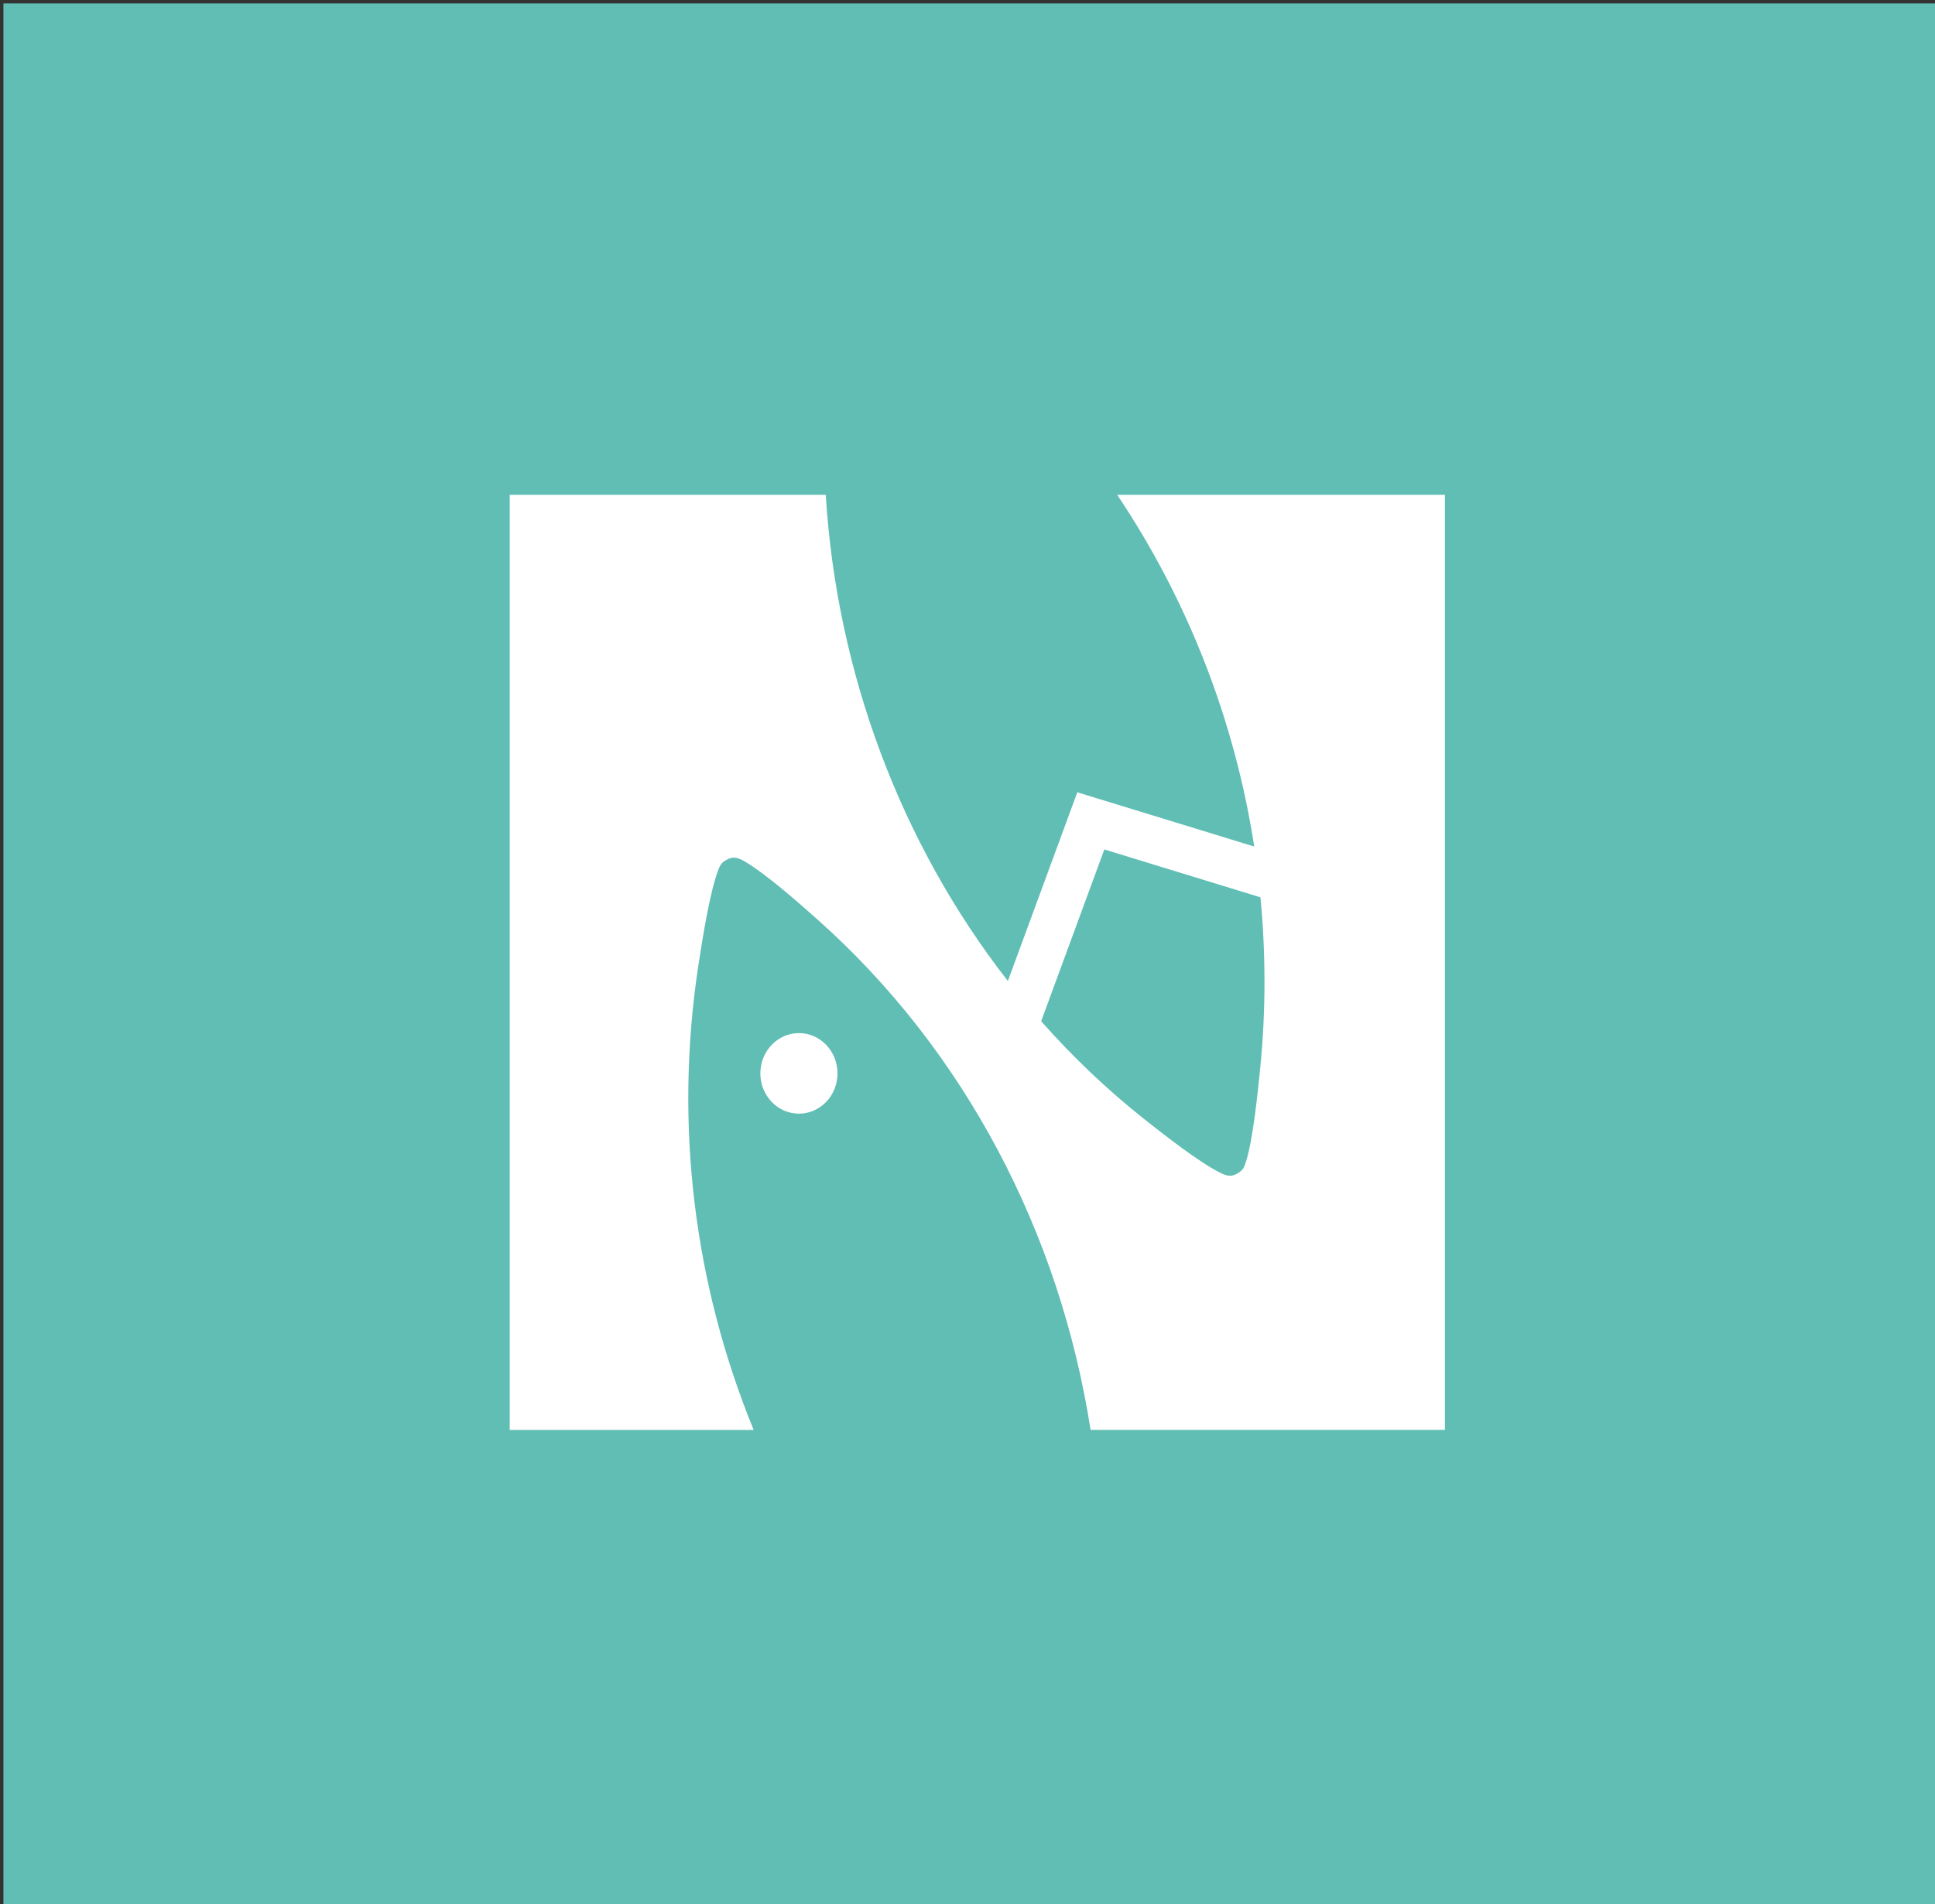 <?xml version="1.0" encoding="UTF-8"?> <svg xmlns="http://www.w3.org/2000/svg" xmlns:xlink="http://www.w3.org/1999/xlink" version="1.1" id="Layer_1" x="0px" y="0px" viewBox="0 0 1057.75 1041" style="enable-background:new 0 0 1057.75 1041;" xml:space="preserve"><rect x="0" y="0" width="1057.75" height="1041" fill="#333333" stroke="none"/> <style type="text/css"> .st0{fill:#E2E2E1;} .st1{opacity:0.6;fill:url(#SVGID_1_);} .st2{fill:#E8E8E8;} .st3{opacity:0.6;fill:url(#SVGID_00000165935624972150476050000009789426984527820461_);} .st4{fill:#FFFFFF;} .st5{fill:#639ABC;} .st6{fill:none;} .st7{fill:#103142;} .st8{fill:#103243;} .st9{fill:#113243;} .st10{fill:#113344;} .st11{fill:#123345;} .st12{fill:#123445;} .st13{fill:#123546;} .st14{fill:#133547;} .st15{fill:#133647;} .st16{fill:#143648;} .st17{fill:#143749;} .st18{fill:#153749;} .st19{fill:#15384A;} .st20{fill:#16394B;} .st21{fill:#173A4C;} .st22{fill:#183A4D;} .st23{fill:#183B4E;} .st24{fill:#193C4E;} .st25{fill:#193C4F;} .st26{fill:#1A3D50;} .st27{fill:#1A3E50;} .st28{fill:#1B3E51;} .st29{fill:#1B3F52;} .st30{fill:#1C3F53;} .st31{fill:#1C4053;} .st32{fill:#1D4154;} .st33{fill:#1D4155;} .st34{fill:#1E4256;} .st35{fill:#1E4356;} .st36{fill:#1F4357;} .st37{fill:#204458;} .st38{fill:#204459;} .st39{fill:#21455A;} .st40{fill:#21465A;} .st41{fill:#22465B;} .st42{fill:#22475C;} .st43{fill:#23485D;} .st44{fill:#24495E;} .st45{fill:#244A5F;} .st46{fill:#254A60;} .st47{fill:#254B61;} .st48{fill:#264C61;} .st49{fill:#274C62;} .st50{fill:#274D63;} .st51{fill:#284E64;} .st52{fill:#284F65;} .st53{fill:#294F65;} .st54{fill:#295066;} .st55{fill:#2A5167;} .st56{fill:#2A5168;} .st57{fill:#2B5269;} .st58{fill:#2B536A;} .st59{fill:#2C546A;} .st60{fill:#2D546B;} .st61{fill:#2D556C;} .st62{fill:#2E566D;} .st63{fill:#2E576E;} .st64{fill:#2F576F;} .st65{fill:#2F5870;} .st66{fill:#305971;} .st67{fill:#315A71;} .st68{fill:#315A72;} .st69{fill:#325B73;} .st70{fill:#325C74;} .st71{fill:#335D75;} .st72{fill:#345D76;} .st73{fill:#345E77;} .st74{fill:#355F78;} .st75{fill:#366079;} .st76{fill:#36617A;} .st77{fill:#37617B;} .st78{fill:#37627C;} .st79{fill:#38637D;} .st80{fill:#39647D;} .st81{fill:#39657E;} .st82{fill:#3A657F;} .st83{fill:#3B6680;} .st84{fill:#3B6781;} .st85{fill:#3C6882;} .st86{fill:#3C6983;} .st87{fill:#3D6A84;} .st88{fill:#3E6A85;} .st89{fill:#3E6B86;} .st90{fill:#3F6C87;} .st91{fill:#406D88;} .st92{fill:#406E89;} .st93{fill:#416F8A;} .st94{fill:#426F8B;} .st95{fill:#42708C;} .st96{fill:#43718D;} .st97{fill:#43728E;} .st98{fill:#44738F;} .st99{fill:#457490;} .st100{fill:#457591;} .st101{fill:#467592;} .st102{fill:#477693;} .st103{fill:#477794;} .st104{fill:#487895;} .st105{fill:#497996;} .st106{fill:#497A97;} .st107{fill:#4A7B98;} .st108{fill:#4B7C99;} .st109{fill:#4B7D9B;} .st110{fill:#4C7E9C;} .st111{fill:#4D7E9D;} .st112{fill:#4E7F9E;} .st113{fill:#4E809F;} .st114{fill:#4F81A0;} .st115{fill:#5082A1;} .st116{fill:#5083A2;} .st117{fill:#5184A3;} .st118{fill:#5285A4;} .st119{fill:#5386A5;} .st120{fill:#5487A7;} .st121{fill:#5488A8;} .st122{fill:#5589A9;} .st123{fill:#568AAA;} .st124{fill:#578BAB;} .st125{fill:#578CAC;} .st126{fill:#588DAD;} .st127{fill:#598EAE;} .st128{fill:#5A8FAF;} .st129{fill:#5B90B1;} .st130{fill:#5B91B2;} .st131{fill:#5C92B3;} .st132{fill:#5D93B4;} .st133{fill:#5E94B5;} .st134{fill:#5F95B6;} .st135{fill:#6096B7;} .st136{fill:#6097B9;} .st137{fill:#6198BA;} .st138{fill:#6299BB;} .st139{fill:#24211E;} .st140{fill:#171009;} .st141{fill:#060707;} .st142{fill:#070708;} .st143{fill:#070808;} .st144{fill:#080909;} .st145{fill:#09090A;} .st146{fill:#0A0A0A;} .st147{fill:#0A0B0B;} .st148{fill:#0B0C0C;} .st149{fill:#0C0C0D;} .st150{fill:#0D0D0D;} .st151{fill:#0D0E0E;} .st152{fill:#0E0F0F;} .st153{fill:#0F0F0F;} .st154{fill:#101010;} .st155{fill:#111111;} .st156{fill:#121212;} .st157{fill:#131212;} .st158{fill:#131313;} .st159{fill:#141413;} .st160{fill:#151414;} .st161{fill:#151514;} .st162{fill:#161515;} .st163{fill:#171616;} .st164{fill:#181716;} .st165{fill:#181717;} .st166{fill:#191817;} .st167{fill:#1A1918;} .st168{fill:#1B1918;} .st169{fill:#1B1A19;} .st170{fill:#1C1A19;} .st171{fill:#1D1B1A;} .st172{fill:#1D1C1A;} .st173{fill:#1E1C1B;} .st174{fill:#1F1D1B;} .st175{fill:#201D1B;} .st176{fill:#201E1C;} .st177{fill:#211F1C;} .st178{fill:#221F1D;} .st179{fill:#22201D;} .st180{fill:#23201E;} .st181{clip-path:url(#SVGID_00000159446307286380079610000005865552304750571451_);fill:#24211E;} .st182{clip-path:url(#SVGID_00000159446307286380079610000005865552304750571451_);} .st183{fill:#8BC6EC;} .st184{clip-path:url(#SVGID_00000159446307286380079610000005865552304750571451_);fill:#8BC6EC;} .st185{clip-path:url(#SVGID_00000096743064351114771610000011572762036789590423_);} .st186{fill:#EA505D;} .st187{clip-path:url(#SVGID_00000088815975561478698430000018135979122876453263_);} .st188{fill:#96D1CD;} .st189{fill:#471110;} .st190{fill:#481211;} .st191{fill:#491211;} .st192{fill:#4A1212;} .st193{fill:#4A1312;} .st194{fill:#4B1313;} .st195{fill:#4C1313;} .st196{fill:#4D1413;} .st197{fill:#4E1414;} .st198{fill:#4F1515;} .st199{fill:#501515;} .st200{fill:#511615;} .st201{fill:#521616;} .st202{fill:#531717;} .st203{fill:#541717;} .st204{fill:#551717;} .st205{fill:#561818;} .st206{fill:#571819;} .st207{fill:#581919;} .st208{fill:#591919;} .st209{fill:#5A191A;} .st210{fill:#5A1A1A;} .st211{fill:#5B1A1B;} .st212{fill:#5C1B1B;} .st213{fill:#5D1B1B;} .st214{fill:#5E1B1C;} .st215{fill:#5E1C1C;} .st216{fill:#5F1C1C;} .st217{fill:#601C1D;} .st218{fill:#611D1D;} .st219{fill:#621D1D;} .st220{fill:#621D1E;} .st221{fill:#631E1E;} .st222{fill:#641E1F;} .st223{fill:#651E1F;} .st224{fill:#661F1F;} .st225{fill:#661F20;} .st226{fill:#671F20;} .st227{fill:#682020;} .st228{fill:#692021;} .st229{fill:#6A2021;} .st230{fill:#6A2121;} .st231{fill:#6B2122;} .st232{fill:#6C2222;} .st233{fill:#6D2223;} .st234{fill:#6E2223;} .st235{fill:#6F2323;} .st236{fill:#6F2324;} .st237{fill:#702324;} .st238{fill:#712424;} .st239{fill:#722425;} .st240{fill:#732525;} .st241{fill:#742525;} .st242{fill:#742526;} .st243{fill:#752626;} .st244{fill:#762627;} .st245{fill:#772627;} .st246{fill:#782727;} .st247{fill:#792728;} .st248{fill:#7A2828;} .st249{fill:#7B2829;} .st250{fill:#7C2929;} .st251{fill:#7D292A;} .st252{fill:#7E2A2A;} .st253{fill:#7F2A2A;} .st254{fill:#802A2B;} .st255{fill:#812B2B;} .st256{fill:#822B2C;} .st257{fill:#822C2C;} .st258{fill:#832C2C;} .st259{fill:#842C2D;} .st260{fill:#852D2D;} .st261{fill:#862D2E;} .st262{fill:#872E2E;} .st263{fill:#882E2E;} .st264{fill:#892F2F;} .st265{fill:#8A2F2F;} .st266{fill:#8A2F30;} .st267{fill:#8B3030;} .st268{fill:#8C3030;} .st269{fill:#8D3131;} .st270{fill:#8E3131;} .st271{fill:#8F3231;} .st272{fill:#903232;} .st273{fill:#913332;} .st274{fill:#913333;} .st275{fill:#923333;} .st276{fill:#933433;} .st277{fill:#943434;} .st278{fill:#953534;} .st279{fill:#963535;} .st280{fill:#973635;} .st281{fill:#983635;} .st282{fill:#993736;} .st283{fill:#9A3736;} .st284{fill:#9B3837;} .st285{fill:#9C3937;} .st286{fill:#9D3938;} .st287{fill:#9E3A38;} .st288{fill:#9F3A39;} .st289{fill:#A03B39;} .st290{fill:#A13B39;} .st291{fill:#A23C3A;} .st292{fill:#A33C3A;} .st293{fill:#A43C3B;} .st294{fill:#A53D3B;} .st295{fill:#A63D3C;} .st296{fill:#A73E3C;} .st297{fill:#A83F3C;} .st298{fill:#A93F3D;} .st299{fill:#AA403D;} .st300{fill:#AB403E;} .st301{fill:#AC413E;} .st302{fill:#AD413F;} .st303{fill:#AE423F;} .st304{fill:#AF423F;} .st305{fill:#B04340;} .st306{fill:#B14340;} .st307{fill:#B24441;} .st308{fill:#B34441;} .st309{fill:#B44542;} .st310{fill:#B54542;} .st311{fill:#B64643;} .st312{fill:#B74643;} .st313{fill:#B84743;} .st314{fill:#B94744;} .st315{fill:#BA4844;} .st316{fill:#BB4845;} .st317{fill:#BC4945;} .st318{fill:#BD4946;} .st319{fill:#BE4A46;} .st320{fill:#BF4B47;} .st321{fill:#C04B47;} .st322{fill:#C14C48;} .st323{fill:#C24C48;} .st324{fill:#C34D48;} .st325{fill:#C44D49;} .st326{fill:#C54E49;} .st327{fill:#C64E4A;} .st328{fill:#C74F4A;} .st329{fill:#C8504B;} .st330{fill:#C9504B;} .st331{fill:#CA514C;} .st332{fill:#CB514C;} .st333{fill:#CC524D;} .st334{fill:#CD524D;} .st335{fill:#CE534E;} .st336{fill:#CF544E;} .st337{fill:#D0544F;} .st338{fill:#D1554F;} .st339{fill:#D25550;} .st340{fill:#D35650;} .st341{fill:#D45751;} .st342{fill:#D55751;} .st343{fill:#D75852;} .st344{fill:#D85852;} .st345{fill:#D95953;} .st346{fill:#DA5A53;} .st347{fill:#DB5A54;} .st348{fill:#DC5B54;} .st349{fill:#DD5B55;} .st350{fill:#DE5C55;} .st351{fill:#DF5D56;} .st352{fill:#E05D56;} .st353{fill:#E15E57;} .st354{fill:#E35F57;} .st355{fill:#E45F58;} .st356{fill:#E56058;} .st357{fill:#E66059;} .st358{fill:#E76159;} .st359{fill:#E8625A;} .st360{fill:#E9625A;} .st361{fill:#EA635B;} .st362{fill:#EB635B;} .st363{fill:#EC645C;} .st364{clip-path:url(#SVGID_00000156585379824456047620000010103755505161096838_);} .st365{fill:#153531;} .st366{fill:#153632;} .st367{fill:#163732;} .st368{fill:#163733;} .st369{fill:#163834;} .st370{fill:#173834;} .st371{fill:#173935;} .st372{fill:#173A35;} .st373{fill:#183A36;} .st374{fill:#183B37;} .st375{fill:#193B37;} .st376{fill:#193C38;} .st377{fill:#193D38;} .st378{fill:#1A3D39;} .st379{fill:#1A3E39;} .st380{fill:#1A3E3A;} .st381{fill:#1B3F3B;} .st382{fill:#1B403B;} .st383{fill:#1C403C;} .st384{fill:#1C413C;} .st385{fill:#1C413D;} .st386{fill:#1D423D;} .st387{fill:#1D433E;} .st388{fill:#1D433F;} .st389{fill:#1E443F;} .st390{fill:#1E4440;} .st391{fill:#1E4540;} .st392{fill:#1F4641;} .st393{fill:#1F4742;} .st394{fill:#204743;} .st395{fill:#204843;} .st396{fill:#214944;} .st397{fill:#214A45;} .st398{fill:#224A46;} .st399{fill:#224B46;} .st400{fill:#224C47;} .st401{fill:#234C47;} .st402{fill:#234D48;} .st403{fill:#244E49;} .st404{fill:#244F4A;} .st405{fill:#25504A;} .st406{fill:#25504B;} .st407{fill:#25514C;} .st408{fill:#26524C;} .st409{fill:#26524D;} .st410{fill:#27534E;} .st411{fill:#27544F;} .st412{fill:#28554F;} .st413{fill:#285550;} .st414{fill:#285651;} .st415{fill:#295751;} .st416{fill:#295752;} .st417{fill:#2A5853;} .st418{fill:#2A5953;} .st419{fill:#2A5954;} .st420{fill:#2B5A55;} .st421{fill:#2B5B55;} .st422{fill:#2C5C56;} .st423{fill:#2C5D57;} .st424{fill:#2D5E58;} .st425{fill:#2E5F59;} .st426{fill:#2E605A;} .st427{fill:#2F615B;} .st428{fill:#2F625C;} .st429{fill:#30635D;} .st430{fill:#30645E;} .st431{fill:#31645E;} .st432{fill:#31655F;} .st433{fill:#316660;} .st434{fill:#326760;} .st435{fill:#326761;} .st436{fill:#336862;} .st437{fill:#336962;} .st438{fill:#336963;} .st439{fill:#346A64;} .st440{fill:#346B64;} .st441{fill:#346B65;} .st442{fill:#356C66;} .st443{fill:#356D66;} .st444{fill:#366E67;} .st445{fill:#366E68;} .st446{fill:#366F68;} .st447{fill:#377069;} .st448{fill:#37706A;} .st449{fill:#38716A;} .st450{fill:#38726B;} .st451{fill:#38736C;} .st452{fill:#39736D;} .st453{fill:#39746D;} .st454{fill:#3A756E;} .st455{fill:#3A766F;} .st456{fill:#3B7770;} .st457{fill:#3B7871;} .st458{fill:#3C7972;} .st459{fill:#3D7A73;} .st460{fill:#3D7B74;} .st461{fill:#3D7C74;} .st462{fill:#3E7C75;} .st463{fill:#3E7D76;} .st464{fill:#3F7E77;} .st465{fill:#3F7F77;} .st466{fill:#3F7F78;} .st467{fill:#408079;} .st468{fill:#40817A;} .st469{fill:#41827A;} .st470{fill:#41837B;} .st471{fill:#41837C;} .st472{fill:#42847D;} .st473{fill:#42857D;} .st474{fill:#43867E;} .st475{fill:#43867F;} .st476{fill:#438780;} .st477{fill:#448880;} .st478{fill:#448981;} .st479{fill:#458982;} .st480{fill:#458A82;} .st481{fill:#468B83;} .st482{fill:#468C84;} .st483{fill:#478C85;} .st484{fill:#478D85;} .st485{fill:#488E86;} .st486{fill:#488F87;} .st487{fill:#489088;} .st488{fill:#499088;} .st489{fill:#499189;} .st490{fill:#4A928A;} .st491{fill:#4A938B;} .st492{fill:#4B948C;} .st493{fill:#4C958D;} .st494{fill:#4C968E;} .st495{fill:#4D978F;} .st496{fill:#4D988F;} .st497{fill:#4E9890;} .st498{fill:#4E9991;} .st499{fill:#4F9A92;} .st500{fill:#4F9B93;} .st501{fill:#509C93;} .st502{fill:#519C94;} .st503{fill:#519D95;} .st504{fill:#529E96;} .st505{fill:#529F97;} .st506{fill:#53A097;} .st507{fill:#53A198;} .st508{fill:#54A199;} .st509{fill:#54A29A;} .st510{fill:#55A39B;} .st511{fill:#55A49B;} .st512{fill:#56A59C;} .st513{fill:#56A69D;} .st514{fill:#57A69E;} .st515{fill:#57A79F;} .st516{fill:#58A8A0;} .st517{fill:#58A9A0;} .st518{fill:#59AAA1;} .st519{fill:#59ABA2;} .st520{fill:#5AABA3;} .st521{clip-path:url(#SVGID_00000135669469010499985940000003354824920533201794_);} .st522{clip-path:url(#SVGID_00000157272631993512640980000007275391536701958069_);} .st523{clip-path:url(#SVGID_00000050631390859370613760000012458232205923843973_);} .st524{clip-path:url(#SVGID_00000128481125869493919340000010001136151953922199_);} .st525{fill:none;stroke:#FFFFFF;stroke-width:4.993;stroke-miterlimit:10;} .st526{clip-path:url(#SVGID_00000128481125869493919340000010001136151953922199_);fill:#FFFFFF;} .st527{clip-path:url(#SVGID_00000139257844724594898700000005736175531127216769_);} .st528{clip-path:url(#SVGID_00000164506761775123790830000001498074756154832279_);} .st529{clip-path:url(#SVGID_00000139283431336700411870000003288776553641087630_);} .st530{fill:none;stroke:#FFFFFF;stroke-width:4.494;stroke-miterlimit:10;} .st531{clip-path:url(#SVGID_00000139283431336700411870000003288776553641087630_);fill:#FFFFFF;} .st532{clip-path:url(#SVGID_00000036964259372012405080000016163452281285847481_);} .st533{clip-path:url(#SVGID_00000170996880358842625630000007496285429827931314_);} .st534{clip-path:url(#SVGID_00000003809643422397090520000004463082108569130928_);} .st535{clip-path:url(#SVGID_00000170966621932677475970000006389764561412285347_);} .st536{clip-path:url(#SVGID_00000109002731859454324240000000147759662577311679_);} .st537{clip-path:url(#SVGID_00000170275075286922179100000001328562500726825096_);} .st538{fill:none;stroke:#FFFFFF;stroke-width:4.969;stroke-miterlimit:10;} .st539{clip-path:url(#SVGID_00000170275075286922179100000001328562500726825096_);fill:#FFFFFF;} .st540{fill:none;stroke:#639ABC;stroke-width:7.788;stroke-miterlimit:10;} .st541{clip-path:url(#SVGID_00000134945976308465194070000002981915034671741622_);fill:#EC645C;} .st542{clip-path:url(#SVGID_00000134945976308465194070000002981915034671741622_);fill:#FFFFFF;} .st543{clip-path:url(#SVGID_00000134945976308465194070000002981915034671741622_);fill:none;stroke:#EC645C;stroke-width:6.626;stroke-miterlimit:10;} .st544{fill:none;stroke:#EC645C;stroke-width:6.626;stroke-miterlimit:10;} .st545{clip-path:url(#SVGID_00000026133782677359394190000013926116532685754800_);} .st546{clip-path:url(#SVGID_00000062156077314358026670000005375004601946093732_);} .st547{fill:none;stroke:#FFFFFF;stroke-width:5.138;stroke-miterlimit:10;} .st548{clip-path:url(#SVGID_00000062156077314358026670000005375004601946093732_);fill:#FFFFFF;} .st549{fill:none;stroke:#639ABC;stroke-width:8.052;stroke-miterlimit:10;} .st550{clip-path:url(#SVGID_00000159453052043065133910000017328567790579054479_);fill:#EC645C;} .st551{clip-path:url(#SVGID_00000159453052043065133910000017328567790579054479_);fill:#FFFFFF;} .st552{clip-path:url(#SVGID_00000159453052043065133910000017328567790579054479_);fill:none;stroke:#EC645C;stroke-width:6.851;stroke-miterlimit:10;} .st553{clip-path:url(#SVGID_00000080916358652197183030000008868539600335523762_);fill:#020203;} .st554{clip-path:url(#SVGID_00000080916358652197183030000008868539600335523762_);} .st555{clip-path:url(#SVGID_00000168105896064948216120000011286202818499030915_);} .st556{clip-path:url(#SVGID_00000080916358652197183030000008868539600335523762_);fill:#23B5B7;} .st557{clip-path:url(#SVGID_00000080916358652197183030000008868539600335523762_);fill:#FFF9D1;} .st558{clip-path:url(#SVGID_00000080916358652197183030000008868539600335523762_);fill:#ED6A63;} .st559{fill:#020203;} .st560{fill:#07070A;} .st561{fill:none;stroke:#050304;stroke-width:1.714;stroke-linecap:round;stroke-miterlimit:10;} .st562{fill:#050304;} .st563{fill:#ED6A63;} .st564{clip-path:url(#SVGID_00000080916358652197183030000008868539600335523762_);fill:#FFFFFF;} .st565{fill:#71B3AD;} .st566{clip-path:url(#SVGID_00000125597047846014827570000004586789367705810340_);} .st567{fill:#F4E38B;} .st568{fill:#60BEB4;} .st569{clip-path:url(#SVGID_00000165938877829425570860000012455600147182551707_);fill:#FFFFFF;} .st570{clip-path:url(#SVGID_00000165938877829425570860000012455600147182551707_);} .st571{clip-path:url(#SVGID_00000035524724679608806600000005829700560072807819_);fill:#F7C273;} .st572{clip-path:url(#SVGID_00000035524724679608806600000005829700560072807819_);fill:#FFFFFF;} .st573{clip-path:url(#SVGID_00000023263321704825302450000013274852994198251409_);fill:#639ABC;} .st574{clip-path:url(#SVGID_00000023263321704825302450000013274852994198251409_);} .st575{clip-path:url(#SVGID_00000027591898444205108740000001163416539462186146_);} .st576{fill:none;stroke:#EC645C;stroke-width:2.061;stroke-miterlimit:10;} .st577{clip-path:url(#SVGID_00000174583927034010116050000010337356222997080468_);} .st578{clip-path:url(#SVGID_00000149379295989750071970000000216055817274621334_);} .st579{clip-path:url(#SVGID_00000117661300341328308710000006392405868850617008_);} .st580{clip-path:url(#SVGID_00000124871555211379582600000009516594945143625909_);fill:#FFFFFF;} .st581{clip-path:url(#SVGID_00000124871555211379582600000009516594945143625909_);} .st582{fill:#282828;} .st583{clip-path:url(#SVGID_00000159446270356347564070000000421999448286845352_);fill:#282828;} .st584{clip-path:url(#SVGID_00000159446270356347564070000000421999448286845352_);fill:#FFFFFF;} .st585{clip-path:url(#SVGID_00000000906342286573123330000005395392428092531104_);fill:#F7C273;} .st586{clip-path:url(#SVGID_00000000906342286573123330000005395392428092531104_);fill:#282828;} .st587{clip-path:url(#SVGID_00000000906342286573123330000005395392428092531104_);fill:none;stroke:#F7C273;stroke-width:3.531;stroke-miterlimit:10;} .st588{clip-path:url(#SVGID_00000034071286849423961260000017790353180759433607_);} .st589{clip-path:url(#SVGID_00000115498901520403297170000009264164098843067573_);fill:#EC645C;} .st590{clip-path:url(#SVGID_00000115498901520403297170000009264164098843067573_);} .st591{clip-path:url(#SVGID_00000121960842536692999440000017530517885443533960_);fill:#282828;} .st592{clip-path:url(#SVGID_00000121960842536692999440000017530517885443533960_);fill:#FFFFFF;} .st593{clip-path:url(#SVGID_00000165955053923695632330000003036481277060409768_);fill:#F7C273;} .st594{clip-path:url(#SVGID_00000165955053923695632330000003036481277060409768_);fill:#282828;} .st595{clip-path:url(#SVGID_00000165955053923695632330000003036481277060409768_);fill:none;stroke:#F7C273;stroke-width:4.672;stroke-miterlimit:10;} .st596{clip-path:url(#SVGID_00000173139905721198146860000000399362859955703177_);} .st597{clip-path:url(#SVGID_00000079444934117355218700000016720404555389165955_);fill:#282828;} .st598{clip-path:url(#SVGID_00000079444934117355218700000016720404555389165955_);} .st599{clip-path:url(#SVGID_00000013900150099836598400000007825095952498609811_);fill:#EC645C;} .st600{clip-path:url(#SVGID_00000013900150099836598400000007825095952498609811_);} .st601{fill:#F7C273;} .st602{clip-path:url(#SVGID_00000025412457350848781500000007760168524109064581_);fill:#FFFFFF;} .st603{clip-path:url(#SVGID_00000005259524810771569650000014762019780838232723_);fill:#EC645C;} .st604{clip-path:url(#SVGID_00000005259524810771569650000014762019780838232723_);} .st605{clip-path:url(#SVGID_00000005259524810771569650000014762019780838232723_);fill:none;} .st606{clip-path:url(#SVGID_00000005259524810771569650000014762019780838232723_);fill:#FFFFFF;} .st607{clip-path:url(#SVGID_00000005959707094150227990000009106865135761328775_);} .st608{clip-path:url(#SVGID_00000178901541260232841800000005638775809030310563_);fill:#FFFFFF;} .st609{clip-path:url(#SVGID_00000178901541260232841800000005638775809030310563_);} .st610{clip-path:url(#SVGID_00000054962258898959051410000007669432474404082106_);fill:#FFFFFF;} .st611{clip-path:url(#SVGID_00000054962258898959051410000007669432474404082106_);fill:none;stroke:#F7C273;stroke-width:1.186;stroke-miterlimit:10;} .st612{clip-path:url(#SVGID_00000046320702965276639900000008293195962177253008_);fill:#FFFFFF;} .st613{clip-path:url(#SVGID_00000089568462337804873680000010765493806373378443_);fill:#EC645C;} .st614{clip-path:url(#SVGID_00000089568462337804873680000010765493806373378443_);} .st615{clip-path:url(#SVGID_00000089568462337804873680000010765493806373378443_);fill:none;} .st616{clip-path:url(#SVGID_00000089568462337804873680000010765493806373378443_);fill:#FFFFFF;} .st617{clip-path:url(#SVGID_00000034067634144970331920000002292639166640353950_);} .st618{clip-path:url(#SVGID_00000047760826690661061490000005223389719635178911_);fill:#FFFFFF;} .st619{clip-path:url(#SVGID_00000047760826690661061490000005223389719635178911_);} .st620{clip-path:url(#SVGID_00000083089124082871010900000008512038729161291169_);fill:#FFFFFF;} .st621{clip-path:url(#SVGID_00000083089124082871010900000008512038729161291169_);fill:none;stroke:#F7C273;stroke-width:3.437;stroke-miterlimit:10;} .st622{opacity:0.6;fill:url(#SVGID_00000129920982410889725070000002181190840535986592_);} .st623{clip-path:url(#SVGID_00000177458499598486641900000014649690233246314422_);fill:#F7C273;} .st624{clip-path:url(#SVGID_00000177458499598486641900000014649690233246314422_);fill:#FFFFFF;} .st625{clip-path:url(#SVGID_00000177458499598486641900000014649690233246314422_);fill:none;stroke:#F7C273;stroke-width:3.768;stroke-miterlimit:10;} .st626{clip-path:url(#SVGID_00000042720883229414117750000004842939958905786795_);fill:#EC645C;} .st627{clip-path:url(#SVGID_00000042720883229414117750000004842939958905786795_);} .st628{fill:#4F819B;} .st629{fill:#477284;} .st630{clip-path:url(#SVGID_00000016034686104147079870000017774826225049137069_);} .st631{clip-path:url(#SVGID_00000110435136087938585880000008821475417227521931_);} .st632{clip-path:url(#SVGID_00000090994292761539363130000004309377595447747487_);fill:#F7C273;} .st633{clip-path:url(#SVGID_00000090994292761539363130000004309377595447747487_);fill:#FFFFFF;} .st634{clip-path:url(#SVGID_00000090994292761539363130000004309377595447747487_);fill:none;stroke:#F7C273;stroke-width:3.768;stroke-miterlimit:10;} .st635{clip-path:url(#SVGID_00000104688279755918843280000008649804406797765280_);fill:#EC645C;} .st636{clip-path:url(#SVGID_00000104688279755918843280000008649804406797765280_);} .st637{clip-path:url(#SVGID_00000022542313680177360800000018284292554887079338_);} .st638{clip-path:url(#SVGID_00000105390524602209709390000004072750186496661156_);} .st639{clip-path:url(#SVGID_00000134942607392877725360000004701448530813300391_);fill:#FFFFFF;} .st640{clip-path:url(#SVGID_00000134942607392877725360000004701448530813300391_);fill:#639ABC;} .st641{clip-path:url(#SVGID_00000134942607392877725360000004701448530813300391_);} .st642{clip-path:url(#SVGID_00000074413282802655502910000011668818055638940595_);fill:#FFFFFF;} .st643{clip-path:url(#SVGID_00000104686885896210326920000006084652803756198589_);fill:#F7C273;} .st644{clip-path:url(#SVGID_00000104686885896210326920000006084652803756198589_);fill:#FFFFFF;} .st645{clip-path:url(#SVGID_00000104686885896210326920000006084652803756198589_);fill:none;stroke:#F7C273;stroke-width:4.709;stroke-miterlimit:10;} .st646{clip-path:url(#SVGID_00000173864482984465988620000014975993094785832073_);} .st647{clip-path:url(#SVGID_00000101788387870132804560000001482700443195979415_);fill:#FFFFFF;} .st648{clip-path:url(#SVGID_00000101788387870132804560000001482700443195979415_);} .st649{clip-path:url(#SVGID_00000134942607392877725360000004701448530813300391_);fill:#60BEB4;} .st650{clip-path:url(#SVGID_00000008136917108147769130000011042456088777947535_);fill:#EC645C;} .st651{clip-path:url(#SVGID_00000008136917108147769130000011042456088777947535_);} .st652{clip-path:url(#SVGID_00000010270898087141513760000005535390529346296720_);} .st653{clip-path:url(#SVGID_00000147938791479317089460000014462511271598148259_);} .st654{clip-path:url(#SVGID_00000003102364216722708880000000697503679939806644_);fill:#282828;} .st655{clip-path:url(#SVGID_00000003102364216722708880000000697503679939806644_);fill:#639ABC;} .st656{clip-path:url(#SVGID_00000003102364216722708880000000697503679939806644_);} .st657{clip-path:url(#SVGID_00000012461794774577771490000002177813623249187509_);fill:#282828;} .st658{clip-path:url(#SVGID_00000012461794774577771490000002177813623249187509_);fill:#FFFFFF;} .st659{clip-path:url(#SVGID_00000105426962120575767520000001021706910796252559_);fill:#F7C273;} .st660{clip-path:url(#SVGID_00000105426962120575767520000001021706910796252559_);fill:#282828;} .st661{clip-path:url(#SVGID_00000105426962120575767520000001021706910796252559_);fill:none;stroke:#F7C273;stroke-width:2.782;stroke-miterlimit:10;} .st662{clip-path:url(#SVGID_00000165954821995060682180000009351173379939375528_);} .st663{clip-path:url(#SVGID_00000048494005216621775880000008859275726340876425_);fill:#EC645C;} .st664{clip-path:url(#SVGID_00000048494005216621775880000008859275726340876425_);} .st665{clip-path:url(#SVGID_00000168796597344681075740000014842204943026122892_);} .st666{fill:#3383AB;} .st667{clip-path:url(#SVGID_00000006686284740430524880000007222313794218456734_);fill:#F7C273;} .st668{clip-path:url(#SVGID_00000006686284740430524880000007222313794218456734_);fill:#FFFFFF;} .st669{clip-path:url(#SVGID_00000006686284740430524880000007222313794218456734_);fill:none;stroke:#F7C273;stroke-width:4.672;stroke-miterlimit:10;} .st670{clip-path:url(#SVGID_00000013172074769598751640000011555146431408226217_);} .st671{clip-path:url(#SVGID_00000028288867660661593650000017164021520063483803_);fill:#FFFFFF;} .st672{clip-path:url(#SVGID_00000028288867660661593650000017164021520063483803_);} .st673{clip-path:url(#SVGID_00000016794954714577482000000010310416341205979779_);fill:#EC645C;} .st674{clip-path:url(#SVGID_00000016794954714577482000000010310416341205979779_);} .st675{clip-path:url(#SVGID_00000084531559842964040390000013635988966086192826_);fill:#FFFFFF;} .st676{clip-path:url(#SVGID_00000084531559842964040390000013635988966086192826_);} .st677{clip-path:url(#SVGID_00000085968293163497529990000006986417651748318641_);} .st678{fill:none;stroke:#231F1E;stroke-width:0.897;stroke-miterlimit:10;} .st679{fill:#231F1E;} .st680{clip-path:url(#SVGID_00000166642899564113373420000008399574956238455219_);} .st681{clip-path:url(#SVGID_00000166642899564113373420000008399574956238455219_);fill:#FFFFFF;} .st682{clip-path:url(#SVGID_00000047769865701069903340000006157236462168997008_);fill:#639ABC;} .st683{clip-path:url(#SVGID_00000047769865701069903340000006157236462168997008_);fill:#FFFFFF;} .st684{clip-path:url(#SVGID_00000024718807166308050330000006556107677854958501_);} .st685{clip-path:url(#SVGID_00000044180180537390638790000013603619763309619843_);} .st686{clip-path:url(#SVGID_00000057110575234988125400000018367349281620807603_);fill:#F7C273;} .st687{fill:none;stroke:#F7C273;stroke-width:0.695;stroke-miterlimit:10;} .st688{clip-path:url(#SVGID_00000052810410208880644100000008613890796466655132_);fill:#F7C273;} .st689{fill:none;stroke:#F7C273;stroke-width:0.747;stroke-miterlimit:10;} </style> <rect x="1.87" y="1.86" class="st568" width="1055.88" height="1039.13"></rect> <g> <path class="st4" d="M610.69,270.46c38.58,57.59,64.23,123.09,74.92,192.3l-96.71-29.65l-37.96,103.16 c-58.66-75.29-93.58-168.65-99.55-265.81H278.63v511.22h133.36c-32.34-78.96-43.69-166.5-30.12-254.68 c2.03-13.21,6.2-39.69,10.73-51.33c0.79-2.02,1.46-3.66,3.33-4.9c4.33-2.88,6.99-2.28,11.11,0.12 c11.48,6.69,28.96,22.11,39.36,31.34c81.24,72.1,133.07,172.22,149.76,279.44h193.7V270.46H610.69z M688.92,583.5 c-1.31,13.3-4.03,39.99-7.92,51.88c-0.68,2.07-1.26,3.74-3.06,5.09c-4.17,3.13-6.85,2.69-11.1,0.54c-11.82-6-30.11-20.37-41-28.97 c-20.59-16.27-39.47-34.33-56.7-53.79l34.54-93.9l85.33,26.17C691.92,521.04,692.02,552.13,688.92,583.5z"></path> <path class="st4" d="M436.73,564.75c-11.65,0-21.09,9.86-21.09,22.02c0,12.16,9.44,22.02,21.09,22.02 c11.65,0,21.09-9.86,21.09-22.02C457.82,574.61,448.37,564.75,436.73,564.75z"></path> </g> </svg> 